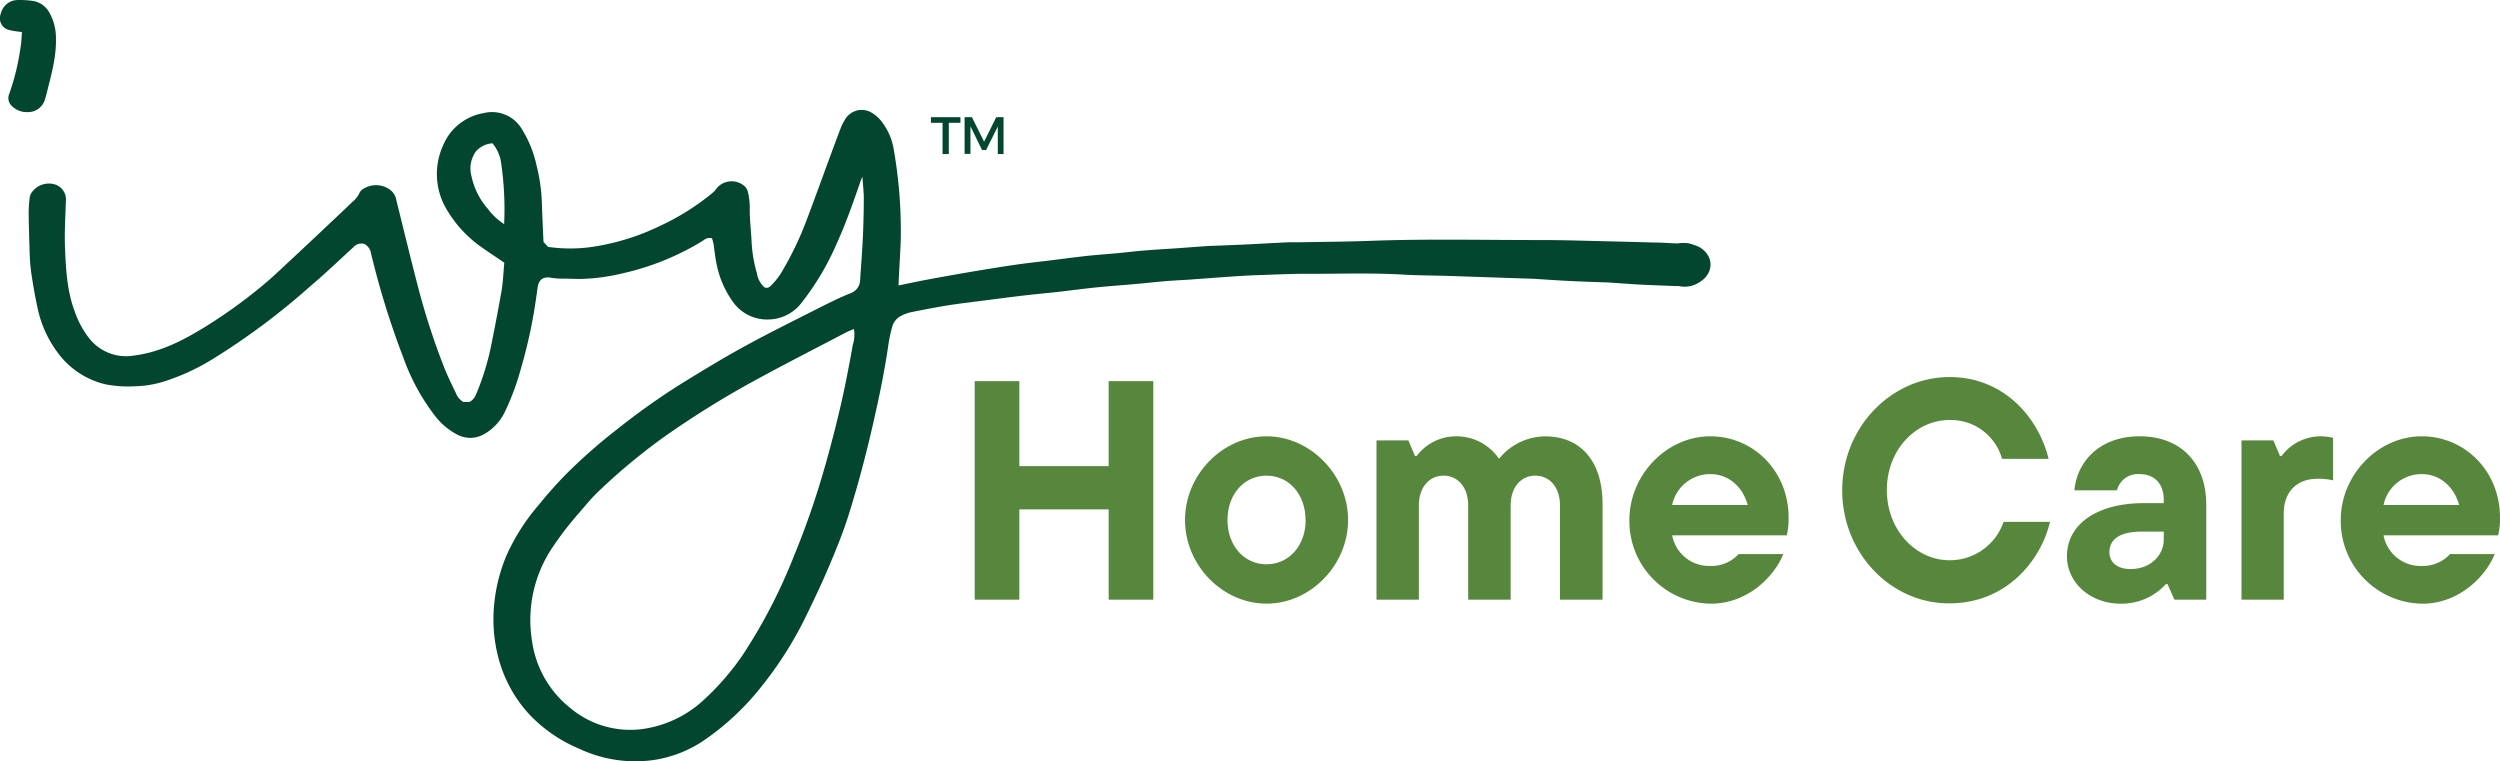 <svg xmlns="http://www.w3.org/2000/svg" viewBox="0 0 500 152.23"><defs><style>.cls-1{fill:#02462f;}.cls-2{fill:#57873c;}</style></defs><g id="Layer_2" data-name="Layer 2"><g id="Layer_1-2" data-name="Layer 1"><path class="cls-1" d="M179.71,57.09c1.91-.39,3.68-.78,5.46-1.11,3-.56,6.08-1.12,9.12-1.63s6-1,9-1.43c2.16-.31,4.34-.54,6.51-.81,2.49-.3,5-.64,7.48-.92,2.09-.22,4.19-.37,6.29-.56,1.35-.13,2.7-.29,4.06-.42,1.15-.11,2.3-.2,3.45-.28l4.33-.28,6.3-.46H242c2.36-.1,4.71-.18,7.06-.29,2.93-.14,5.86-.31,8.78-.45.79,0,1.58,0,2.36,0,4.59-.09,9.19-.11,13.77-.28,11.47-.43,22.94-.15,34.4-.16,4.22,0,8.44.14,12.65.24q4.85.11,9.67.25c1.61,0,3.22.14,4.83.19a7,7,0,0,1,2.32,0,12.43,12.43,0,0,1,2,.71c3,1.73,3,5.22.12,7a5.34,5.34,0,0,1-4.14.82,2,2,0,0,0-.49,0c-2.36-.1-4.71-.17-7.06-.29s-4.53-.3-6.8-.45h-.25c-2.47-.09-4.95-.16-7.43-.29s-4.86-.29-7.29-.45h-.25l-8.67-.29c-2.69-.08-5.37-.19-8.06-.27-3-.09-6-.09-8.92-.26-6.46-.38-12.91-.13-19.37-.16-3,0-5.95.14-8.92.24q-2.47.08-5,.24c-3.13.21-6.25.46-9.38.68-1.61.11-3.22.18-4.82.31s-3,.29-4.43.43l-3,.27c-2.14.18-4.28.33-6.41.55-2.59.27-5.16.61-7.74.91-1.8.2-3.61.36-5.42.56-1.64.18-3.27.39-4.91.59l-5,.64c-2.29.3-4.58.56-6.86.93s-4.79.86-7.17,1.34a7.74,7.74,0,0,0-1.85.67,3.48,3.48,0,0,0-1.9,2.33,28.29,28.29,0,0,0-.71,3.26c-.73,5.14-1.77,10.22-2.92,15.28-1.47,6.52-3.16,13-5.18,19.35-1.07,3.38-2.43,6.67-3.81,9.94s-2.91,6.48-4.46,9.68a75.35,75.35,0,0,1-9.51,14.92,52,52,0,0,1-11,10.17,24.31,24.31,0,0,1-10,3.94,26.29,26.29,0,0,1-15-2.25,29.29,29.29,0,0,1-9.86-6.75,26.6,26.6,0,0,1-6.51-12.34,29.91,29.91,0,0,1-.69-9,33.43,33.43,0,0,1,2.52-10.53,41.09,41.09,0,0,1,6.34-10c1.76-2.18,3.63-4.3,5.6-6.3a108.24,108.24,0,0,1,10.24-9,139.07,139.07,0,0,1,13.26-9.37c4-2.46,8-4.89,12.07-7.12,5-2.74,10.13-5.27,15.22-7.85,2-1,4-2,6.07-2.83a2.88,2.88,0,0,0,1.94-2.72c.18-2.8.41-5.59.54-8.4q.18-3.89.19-7.79c0-1.39-.17-2.78-.28-4.41-.18.43-.28.65-.36.87-1.45,4.22-2.92,8.43-4.77,12.5a53.58,53.58,0,0,1-7.07,11.9,8.5,8.5,0,0,1-6.68,3.3,8.37,8.37,0,0,1-7.1-3.65,19.49,19.49,0,0,1-3.26-7.82c-.24-1.21-.34-2.45-.54-3.67a9.69,9.69,0,0,0-.3-1.1,1.8,1.8,0,0,0-1.71.42,52.67,52.67,0,0,1-15.87,6.52,40.33,40.33,0,0,1-8.69,1.19c-1.36,0-2.71-.08-4.06-.06a11.49,11.49,0,0,1-1.85-.19c-1.65-.25-2.48.38-2.71,2.07s-.47,3.26-.73,4.88a99.86,99.86,0,0,1-2.59,11.2,50.17,50.17,0,0,1-3.17,8.58,10.1,10.1,0,0,1-4,4.44,5.53,5.53,0,0,1-5.45.27,13.56,13.56,0,0,1-4.72-4,42.56,42.56,0,0,1-6.21-11.53A167.14,167.14,0,0,1,74.2,50.66a2.55,2.55,0,0,0-1.34-1.88,2.15,2.15,0,0,0-2.2.68C67.8,52.09,65,54.75,62,57.3A140.38,140.38,0,0,1,42.56,71.8a43.49,43.49,0,0,1-9.9,4.54,20.55,20.55,0,0,1-5.6.91,24.07,24.07,0,0,1-5.93-.38,16.53,16.53,0,0,1-9.68-6.47,22.67,22.67,0,0,1-4-9.11c-.49-2.25-.87-4.53-1.21-6.8a34.84,34.84,0,0,1-.31-4c-.09-2.68-.17-5.36-.2-8a24.41,24.41,0,0,1,.22-3,2.59,2.59,0,0,1,.39-1,4.2,4.2,0,0,1,4.58-1.62,3.16,3.16,0,0,1,2.25,3.44c-.09,3.06-.29,6.12-.17,9.16.18,4.32.39,8.66,1.93,12.79a18.79,18.79,0,0,0,2.93,5.43,9.41,9.41,0,0,0,9.06,3.4c5.17-.67,9.67-3,14-5.65a101.65,101.65,0,0,0,10.9-7.77c1.8-1.45,3.49-3,5.19-4.61q4.68-4.35,9.32-8.74c1.39-1.31,2.77-2.61,4.14-3.93a5.17,5.17,0,0,0,1.44-1.83,1.84,1.84,0,0,1,.87-.85,4.7,4.7,0,0,1,5.35.34A3.14,3.14,0,0,1,79.26,40c1.52,6.12,3,12.26,4.6,18.35a142.18,142.18,0,0,0,4.92,15c.69,1.77,1.54,3.48,2.36,5.19a3.66,3.66,0,0,0,1.52,1.85h1.26A2.92,2.92,0,0,0,95.2,78.9a50.63,50.63,0,0,0,3.13-10.28c.71-3.51,1.37-7,2-10.56.29-1.82.36-3.68.53-5.51-1.43-1-2.84-1.91-4.22-2.88a24.13,24.13,0,0,1-7.19-7.59,13.8,13.8,0,0,1-.83-13,10.7,10.7,0,0,1,8.12-6.46,6.91,6.91,0,0,1,7.55,3.07A22.77,22.77,0,0,1,107.29,33a34.8,34.8,0,0,1,1.08,7.46c.08,2.59.21,5.19.33,7.92l.92,1a31.16,31.16,0,0,0,8.07.1A46.43,46.43,0,0,0,132,45.18a48.31,48.31,0,0,0,10.66-6.73,6,6,0,0,0,.79-.94,3.93,3.93,0,0,1,5.55-.2,2.21,2.21,0,0,1,.58,1.07,14.18,14.18,0,0,1,.38,3c-.07,2.25.24,4.52.35,6.78a27.09,27.09,0,0,0,1.06,6.45,4.83,4.83,0,0,0,1.51,2.85c.62.26,1,0,1.37-.4a13.31,13.31,0,0,0,2.38-3.16,64.09,64.09,0,0,0,4.85-10.3c1.48-3.9,2.89-7.83,4.33-11.74.82-2.21,1.63-4.42,2.48-6.61a12.76,12.76,0,0,1,.89-1.62A3.85,3.85,0,0,1,174,22.36a7,7,0,0,1,2.57,2.28,12.34,12.34,0,0,1,2.11,4.84,94.82,94.82,0,0,1,1.47,18.58C180.08,50.28,179.71,56.19,179.71,57.09Zm-8.93,8.71c-.62.27-1.2.48-1.74.77-5.71,3-11.45,5.92-17.11,9a186,186,0,0,0-19.38,12,122.79,122.79,0,0,0-12.84,10.7c-1.38,1.31-2.57,2.78-3.82,4.22a66.22,66.22,0,0,0-5.3,6.85,26,26,0,0,0-4.18,18.88,20.72,20.72,0,0,0,7.71,13.43,18.62,18.62,0,0,0,15.34,4A22.43,22.43,0,0,0,140.73,140a51.5,51.5,0,0,0,8.06-9.38,107.45,107.45,0,0,0,9.93-19.24A165.75,165.75,0,0,0,165,93.25q1.75-6.12,3.18-12.32c.92-4,1.67-8,2.39-12A6.56,6.56,0,0,0,170.78,65.8ZM98.5,28.66a4.94,4.94,0,0,0-3.28,1.57,5.89,5.89,0,0,0-.91,5.07,14.35,14.35,0,0,0,3.25,6.46,12.44,12.44,0,0,0,3.27,3.06A63.5,63.5,0,0,0,100.28,33,7.94,7.94,0,0,0,98.5,28.66Z"></path><path class="cls-1" d="M4.39,6.4A19.14,19.14,0,0,1,1.81,6,2.41,2.41,0,0,1,.14,2.78,3.55,3.55,0,0,1,3.77,0,18.42,18.42,0,0,1,6.84.23,4.63,4.63,0,0,1,10,2.76a10,10,0,0,1,1.18,4.5c.16,3.6-.73,7-1.61,10.46Q9.32,18.8,9,19.85a3.51,3.51,0,0,1-3.52,2.57,4.17,4.17,0,0,1-3-1.12,2.17,2.17,0,0,1-.61-2.59A47.15,47.15,0,0,0,4.12,9.38C4.29,8.41,4.3,7.42,4.39,6.4Z"></path><path class="cls-2" d="M221.73,76.22h8.93v43.71h-8.93V101.88H203.87v18.05h-8.93V76.22h8.93v17h17.86Z"></path><path class="cls-2" d="M237,104c0-9.06,7.5-16.74,16.3-16.74S269.62,95,269.62,104s-7.49,16.73-16.3,16.73S237,113.06,237,104Zm24.11,0c0-5.19-3.37-8.87-7.81-8.87s-7.8,3.68-7.8,8.87,3.37,8.86,7.8,8.86S261.13,109.19,261.13,104Z"></path><path class="cls-2" d="M320.51,100.82v19.11H312v-18.8c0-3.81-2.19-6-4.94-6s-4.93,2.18-4.93,6v18.8h-8.49v-18.8c0-3.81-2.19-6-4.93-6s-4.94,2.18-4.94,6v18.8H275.3V88.08h6.37L283,91.21h.32A9.83,9.83,0,0,1,291,87.27a10.22,10.22,0,0,1,8.8,4.5,12,12,0,0,1,9.24-4.5C316,87.27,320.51,92.08,320.51,100.82Z"></path><path class="cls-2" d="M357.35,107.07H334.43a7.51,7.51,0,0,0,7.62,6.12,7.36,7.36,0,0,0,5.68-2.38h8.93c-1.69,4.31-7,9.93-14.49,9.93A16.52,16.52,0,0,1,325.88,104c0-9.06,7.49-16.74,16.17-16.74s15.67,7,15.67,16.24A14.22,14.22,0,0,1,357.35,107.07ZM334.43,101h15.11c-1-3.69-3.87-6.18-7.49-6.18A7.76,7.76,0,0,0,334.43,101Z"></path><path class="cls-2" d="M368.44,98.07c0-12.61,9.8-22.66,21.48-22.66,11,0,17.86,8.3,19.8,16.36h-9.31A10.64,10.64,0,0,0,389.92,84c-6.74,0-12.55,5.94-12.55,14s5.81,14.05,12.55,14.05a11.38,11.38,0,0,0,10.8-7.68H410c-1.87,7.93-8.87,16.3-20.11,16.3C378.24,120.74,368.44,110.69,368.44,98.07Z"></path><path class="cls-2" d="M441.25,100.88v19.05h-6.37l-1.38-3.12h-.31a12,12,0,0,1-9.05,3.93c-6.06,0-10.75-4.18-10.75-9.49,0-6.56,6.25-10.62,15.3-10.62h4.06V100c0-3.31-1.87-5.18-4.87-5.18a4.32,4.32,0,0,0-4.49,3.24h-8.5c.44-5.37,4.69-10.8,13.06-10.8S441.25,92.77,441.25,100.88Zm-8.5,7.06v-1.62h-4.31c-4.8,0-6.55,1.74-6.55,4.12,0,1.93,1.43,3.37,4.24,3.37C430.19,113.81,432.75,110.94,432.75,107.94Z"></path><path class="cls-2" d="M448.3,119.93V88.08h6.37L456,91.21h.31a9.75,9.75,0,0,1,10.31-3.63v8.5a12,12,0,0,0-3.19-.32c-4,0-6.68,2.56-6.68,6.93v17.24Z"></path><path class="cls-2" d="M499.63,107.07H476.71a7.51,7.51,0,0,0,7.62,6.12,7.36,7.36,0,0,0,5.68-2.38h8.93c-1.69,4.31-7,9.93-14.49,9.93A16.53,16.53,0,0,1,468.15,104c0-9.06,7.5-16.74,16.18-16.74s15.67,7,15.67,16.24A14.22,14.22,0,0,1,499.63,107.07ZM476.71,101h15.11c-1-3.69-3.87-6.18-7.49-6.18A7.76,7.76,0,0,0,476.71,101Z"></path><path class="cls-1" d="M192.09,23.44v1.12h-2.33v6.25h-1.25V24.56h-2.32V23.44Z"></path><path class="cls-1" d="M194.39,23.44l2.43,4.9,2.43-4.9h1.46v7.37h-1.15V25.3L197.22,30h-.81l-2.32-4.74v5.51h-1.17V23.44Z"></path></g></g></svg>